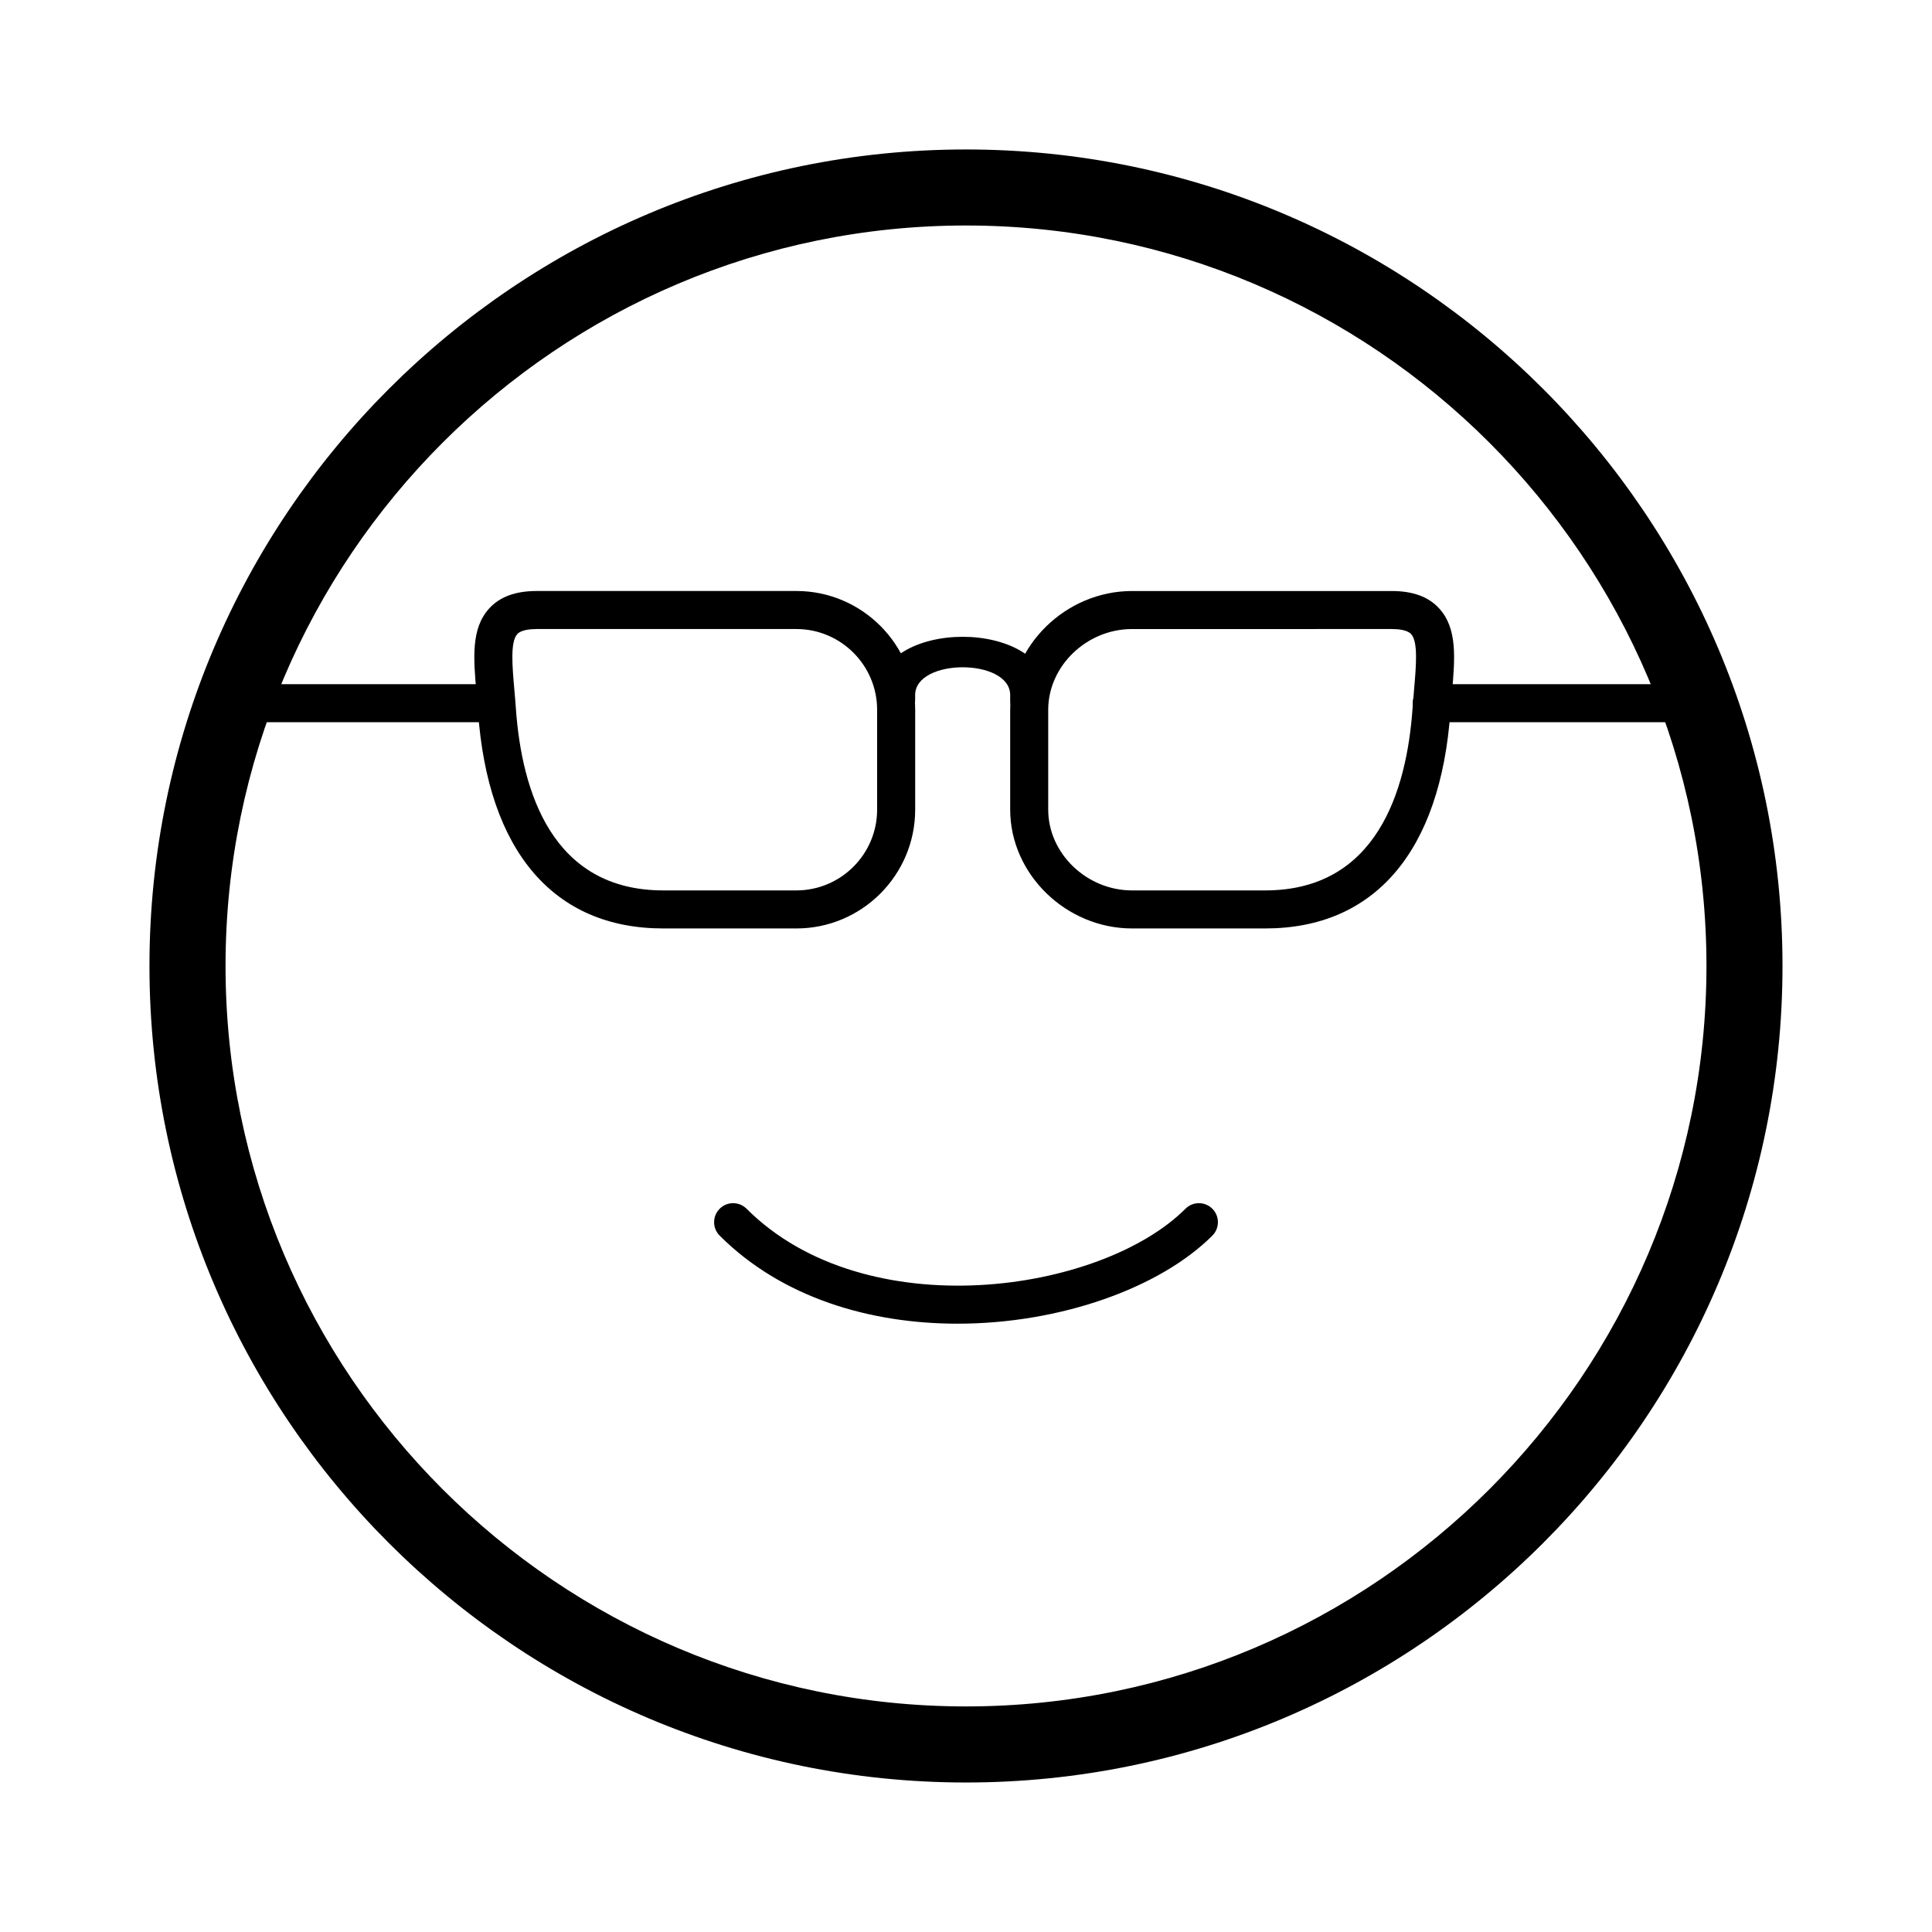<?xml version="1.0" encoding="UTF-8"?>
<!-- Uploaded to: ICON Repo, www.svgrepo.com, Generator: ICON Repo Mixer Tools -->
<svg fill="#000000" width="800px" height="800px" version="1.1" viewBox="144 144 512 512" xmlns="http://www.w3.org/2000/svg">
 <g>
  <path d="m355.04 390.05h-35.266c-29.055 0-46.496-20.449-49.105-57.586-0.117-1.648-0.262-3.258-0.398-4.828-0.801-9.164-1.496-17.078 3.387-22.406 2.84-3.102 6.973-4.609 12.617-4.609h68.77c17.359 0 31.488 14.125 31.488 31.488v26.449c-0.004 17.367-14.133 31.492-31.492 31.492zm-68.773-79.348c-1.805 0-4.168 0.23-5.18 1.34-1.891 2.062-1.324 8.496-0.781 14.715 0.141 1.621 0.293 3.289 0.406 4.996 1.559 21.996 9.586 48.215 39.059 48.215h35.266c11.809 0 21.41-9.609 21.41-21.41v-26.449c0-11.805-9.602-21.41-21.41-21.41l-68.77-0.004z"/>
  <path d="m479.28 390.05h-35.266c-17.512 0-32.305-14.418-32.305-31.488v-26.449c0-17.07 14.797-31.488 32.305-31.488h68.766c5.644 0 9.77 1.508 12.609 4.609 4.887 5.332 4.191 13.238 3.394 22.398-0.137 1.566-0.281 3.184-0.398 4.832-2.606 37.137-20.051 57.586-49.105 57.586zm-35.266-79.348c-12.051 0-22.227 9.805-22.227 21.41v26.449c0 11.609 10.184 21.41 22.227 21.41h35.266c29.473 0 37.504-26.223 39.059-48.215 0.117-1.707 0.266-3.379 0.402-5.004 0.543-6.223 1.109-12.656-0.781-14.711-1.012-1.109-3.375-1.34-5.18-1.34l-68.766 0.004z"/>
  <path d="m400 616.38c-119.32 0-216.39-97.066-216.39-216.38 0-119.32 97.066-216.39 216.39-216.39 119.32 0 216.38 97.066 216.38 216.39 0 119.32-97.066 216.38-216.38 216.38zm0-412.62c-108.21 0-196.23 88.031-196.23 196.23s88.023 196.23 196.23 196.23c108.21 0 196.23-88.027 196.23-196.23s-88.023-196.23-196.23-196.23z"/>
  <path d="m397.75 494.79c-23.02 0-46.477-6.785-63.027-23.336-1.969-1.969-1.969-5.152 0-7.125 1.969-1.969 5.152-1.969 7.125 0 31.539 31.539 93.879 22.43 116.31 0 1.969-1.969 5.152-1.969 7.125 0 1.969 1.969 1.969 5.152 0 7.125-13.941 13.934-40.438 23.336-67.531 23.336z"/>
  <path d="m416.75 334.5c-2.785 0-5.039-2.258-5.039-5.039v-1.25c0-9.836-25.191-9.836-25.191 0l0.004 1.25c0 2.781-2.254 5.039-5.039 5.039s-5.039-2.258-5.039-5.039v-1.25c0-20.605 45.344-20.605 45.344 0v1.25c0 2.781-2.254 5.039-5.039 5.039z"/>
  <path d="m274.8 335.39h-68.77c-2.785 0-5.039-2.258-5.039-5.039s2.254-5.039 5.039-5.039h68.77c2.785 0 5.039 2.258 5.039 5.039s-2.25 5.039-5.039 5.039z"/>
  <path d="m592.2 335.39h-68.77c-2.785 0-5.039-2.258-5.039-5.039s2.254-5.039 5.039-5.039h68.77c2.785 0 5.039 2.258 5.039 5.039-0.004 2.781-2.254 5.039-5.039 5.039z"/>
 </g>
</svg>